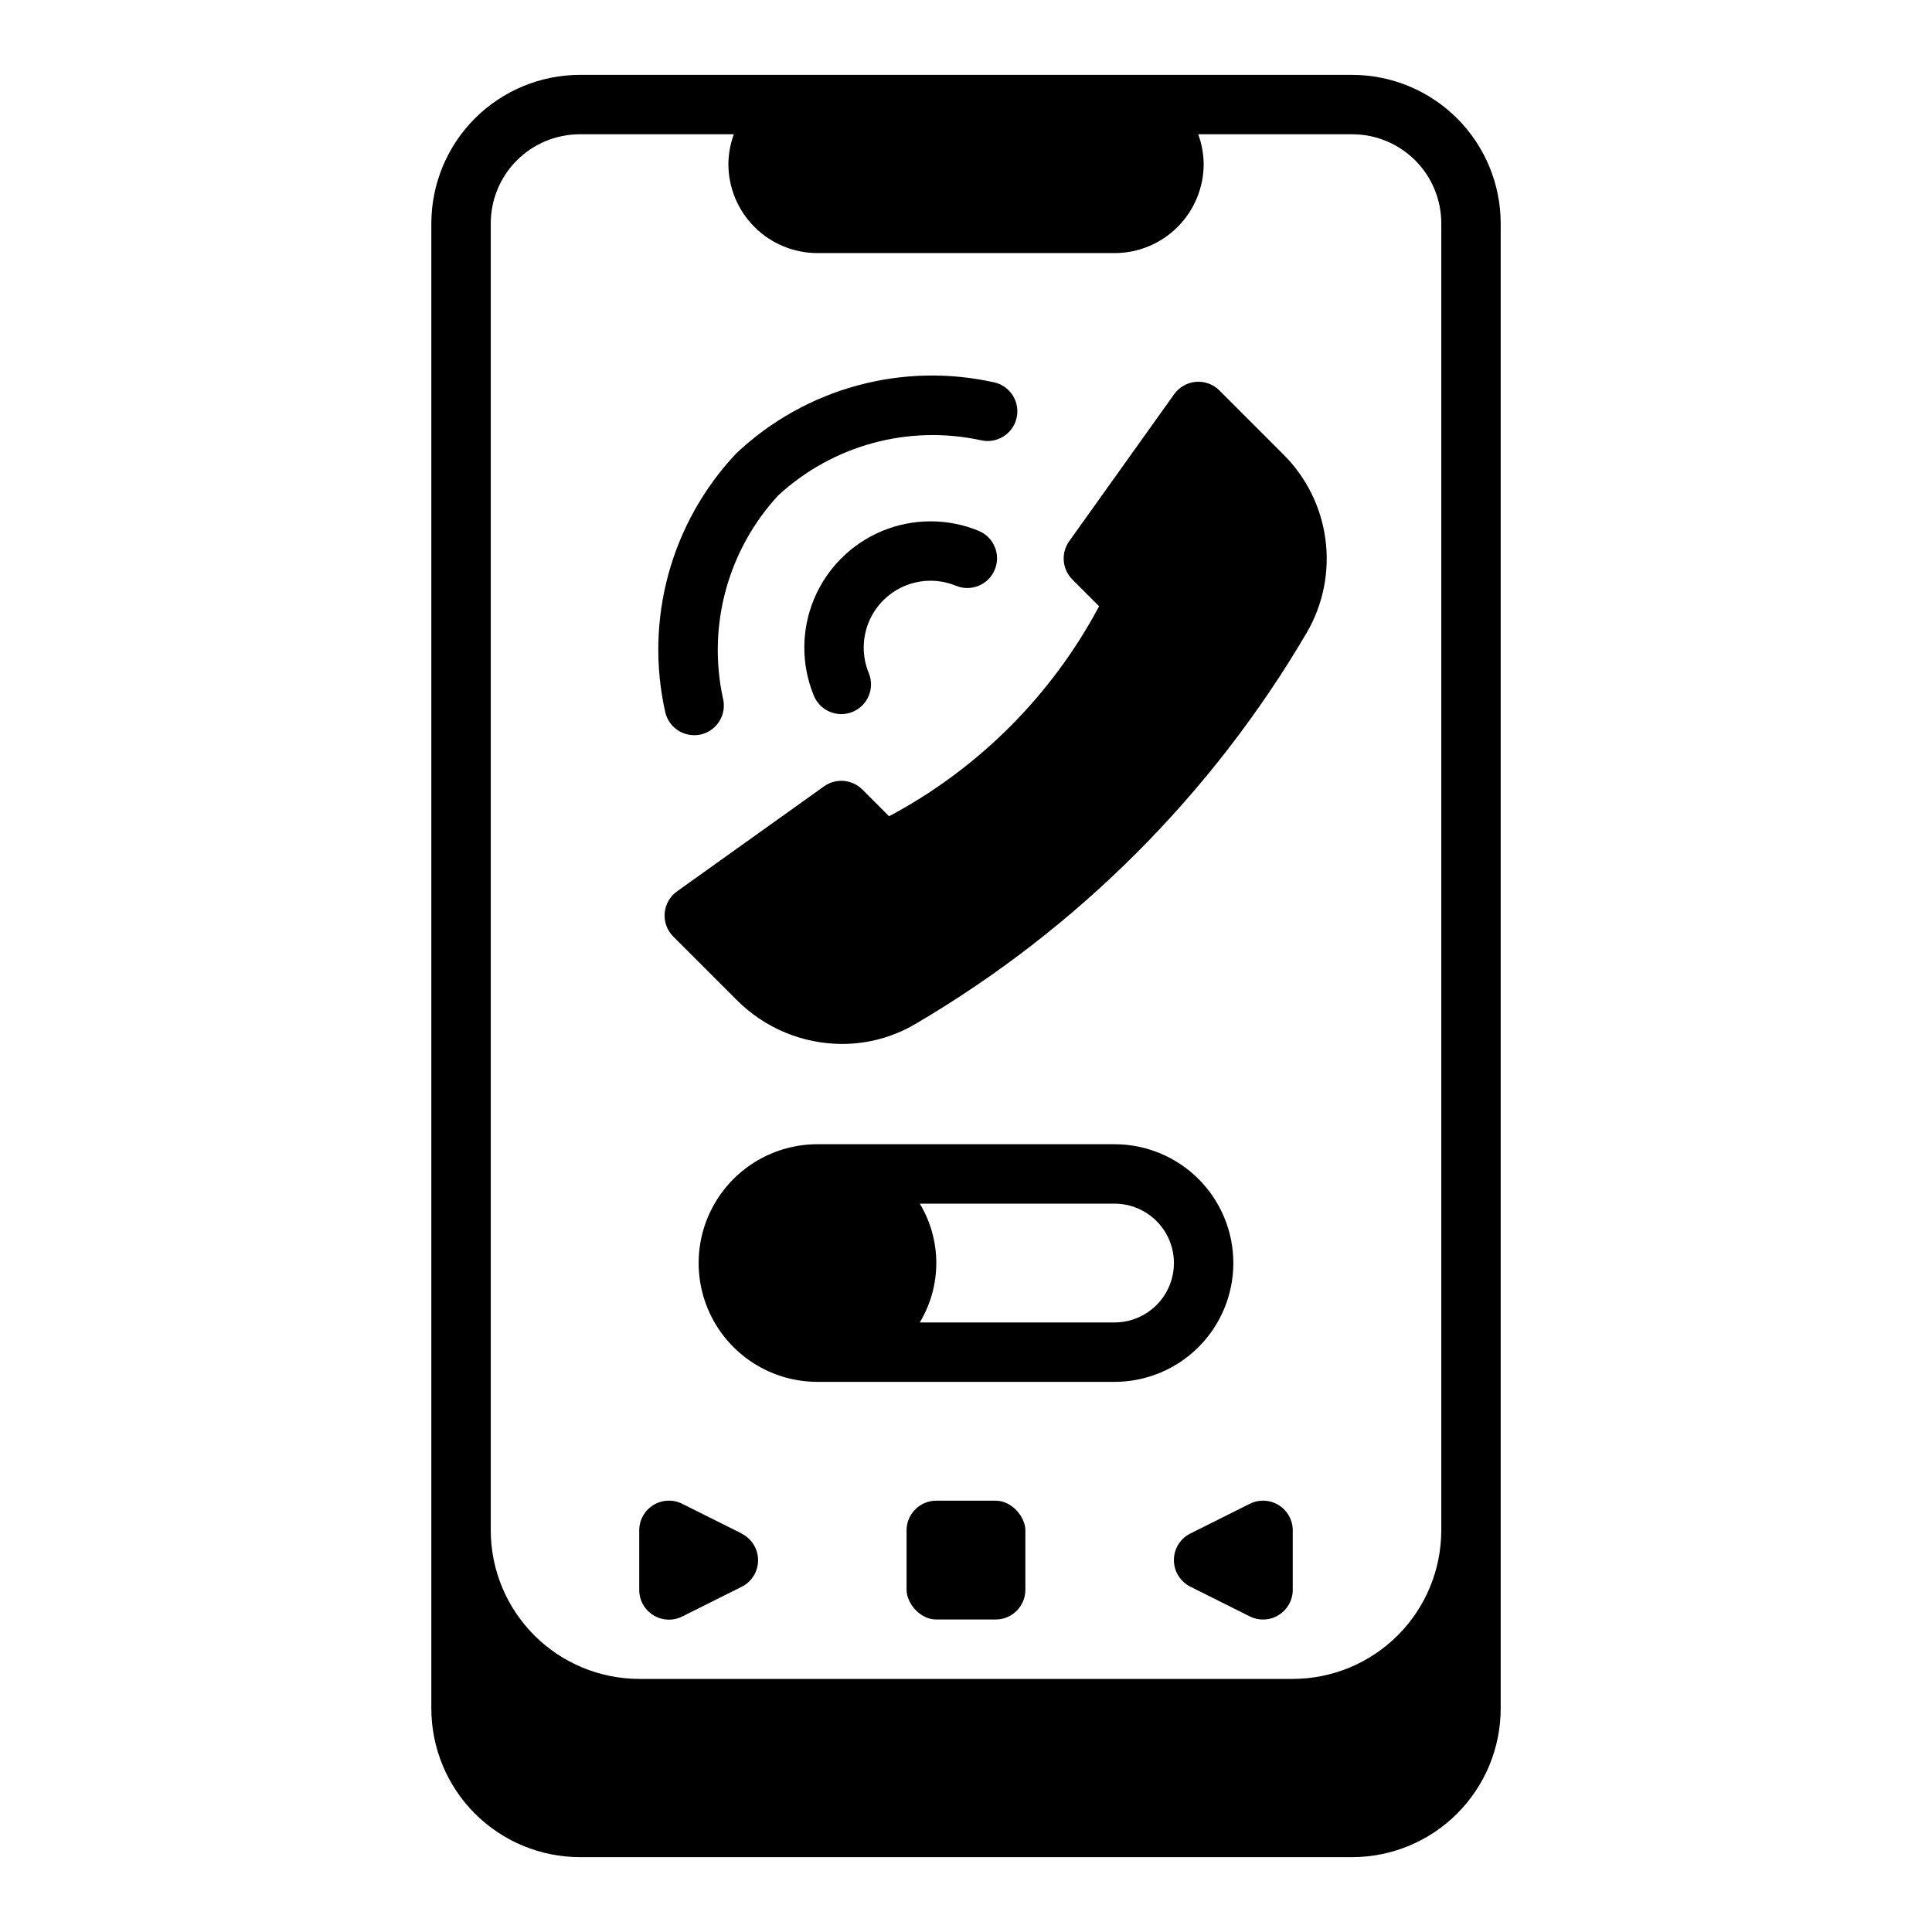 <?xml version="1.0" encoding="UTF-8"?>
<!-- Uploaded to: SVG Repo, www.svgrepo.com, Generator: SVG Repo Mixer Tools -->
<svg fill="#000000" width="800px" height="800px" version="1.1" viewBox="144 144 512 512" xmlns="http://www.w3.org/2000/svg">
 <g>
  <path d="m502.34 163.84h-204.67c-10.438 0.016-20.441 4.164-27.82 11.543s-11.527 17.383-11.543 27.82v393.6c0.016 10.434 4.164 20.438 11.543 27.816 7.379 7.379 17.383 11.531 27.82 11.543h204.67c10.434-0.012 20.438-4.164 27.816-11.543 7.379-7.379 11.531-17.383 11.543-27.816v-393.6c-0.012-10.438-4.164-20.441-11.543-27.82s-17.383-11.527-27.816-11.543zm23.617 385.73h-0.004c-0.012 10.438-4.16 20.441-11.539 27.82-7.379 7.379-17.383 11.527-27.82 11.539h-173.18c-10.434-0.012-20.438-4.16-27.816-11.539-7.379-7.379-11.531-17.383-11.543-27.82v-346.37c0-6.266 2.488-12.273 6.918-16.699 4.426-4.43 10.434-6.918 16.699-6.918h40.809c-0.934 2.519-1.426 5.184-1.449 7.871 0 6.266 2.488 12.27 6.914 16.699 4.43 4.43 10.438 6.918 16.699 6.918h78.723c6.262 0 12.27-2.488 16.699-6.918 4.43-4.43 6.918-10.434 6.918-16.699-0.027-2.688-0.52-5.352-1.449-7.871h40.809c6.262 0 12.27 2.488 16.699 6.918 4.426 4.426 6.914 10.434 6.914 16.699v346.37z"/>
  <path d="m482.86 542.87c-2.32-1.434-5.219-1.566-7.66-0.344l-15.742 7.871c-2.672 1.332-4.363 4.059-4.363 7.043 0 2.988 1.691 5.715 4.363 7.047l15.742 7.871c2.441 1.219 5.34 1.09 7.66-0.348 2.32-1.434 3.734-3.969 3.731-6.695v-15.746c0.004-2.727-1.41-5.262-3.731-6.699z"/>
  <path d="m340.54 550.39-15.742-7.871h-0.004c-2.441-1.223-5.34-1.09-7.66 0.344-2.32 1.438-3.731 3.973-3.731 6.699v15.746c-0.016 2.734 1.391 5.281 3.715 6.727 2.324 1.445 5.231 1.578 7.676 0.355l15.742-7.871h0.004c2.672-1.332 4.359-4.059 4.359-7.047 0-2.984-1.688-5.711-4.359-7.043z"/>
  <path d="m392.12 541.7h15.742c4.348 0 7.871 4.348 7.871 7.871v15.742c0 4.348-3.523 7.871-7.871 7.871h-15.742c-4.348 0-7.871-4.348-7.871-7.871v-15.742c0-4.348 3.523-7.871 7.871-7.871z"/>
  <path d="m467.15 247.47c-1.637-1.637-3.91-2.469-6.219-2.277-2.305 0.191-4.41 1.387-5.758 3.269l-27.824 38.969c-2.234 3.129-1.879 7.418 0.84 10.137l7.086 7.086c-12.609 23.676-31.988 43.055-55.664 55.664l-7.086-7.086c-2.719-2.723-7.012-3.082-10.145-0.844l-38.965 27.836h-0.004c-1.883 1.348-3.074 3.453-3.266 5.762-0.188 2.305 0.645 4.578 2.281 6.215l16.816 16.816v-0.004c7.394 7.434 17.438 11.621 27.922 11.645 6.836 0.004 13.547-1.824 19.438-5.301 42.859-25.148 78.566-60.852 103.71-103.71 4.352-7.481 6.086-16.195 4.938-24.77-1.152-8.574-5.121-16.523-11.289-22.59z"/>
  <path d="m397.36 299.24c4.019 1.652 8.621-0.266 10.273-4.289 1.656-4.019-0.262-8.621-4.285-10.277-8.191-3.367-17.387-3.352-25.566 0.043-8.18 3.398-14.68 9.902-18.074 18.082-3.394 8.184-3.406 17.375-0.031 25.566 1.652 4.019 6.254 5.941 10.273 4.285 4.023-1.652 5.941-6.254 4.289-10.277-1.793-4.336-1.789-9.203 0.008-13.539 1.797-4.336 5.238-7.777 9.57-9.578 4.332-1.797 9.203-1.805 13.543-0.016z"/>
  <path d="m327.99 338.83c0.656 0.008 1.309-0.07 1.945-0.234 4.203-1.094 6.731-5.383 5.644-9.59-4.148-19.215 1.312-39.246 14.641-53.695 14.449-13.34 34.492-18.805 53.711-14.648 4.168 0.98 8.355-1.551 9.426-5.695s-1.367-8.383-5.488-9.547c-24.621-5.633-50.426 1.406-68.777 18.762-17.32 18.359-24.352 44.145-18.746 68.754 0.902 3.481 4.051 5.906 7.644 5.894z"/>
  <path d="m470.85 478.72c0-8.352-3.32-16.359-9.223-22.266-5.906-5.906-13.914-9.223-22.266-9.223h-78.723c-11.246 0-21.645 6-27.27 15.746-5.625 9.742-5.625 21.742 0 31.484 5.625 9.746 16.023 15.746 27.27 15.746h78.723c8.352 0 16.359-3.316 22.266-9.223 5.902-5.906 9.223-13.914 9.223-22.266zm-31.488 15.742h-51.609c2.863-4.75 4.375-10.195 4.375-15.742s-1.512-10.992-4.375-15.742h51.609c5.625 0 10.82 3 13.633 7.871s2.812 10.871 0 15.742-8.008 7.871-13.633 7.871z"/>
 </g>
</svg>
